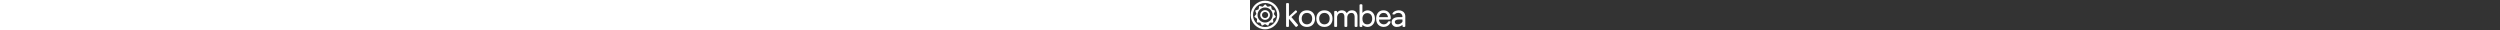 <svg class="logo__vector" height="30" xmlns="http://www.w3.org/2000/svg" focusable="false" aria-labelledby="koombea-logo-id koombea-logo-desc" role="img"><rect width="100%" height="100%" fill="#333333" stroke="none"/><title id="koombea-logo-id">Koombea</title> <desc id="koombea-logo-desc">is the leading mobile consultancy and web app development agency for businesses looking to bring their ideas to reality</desc> <g fill="#fff" fill-rule="evenodd" transform="translate(.537 .667)"> <path class="logo__symbol" d="m14.542 0c7.933 0 14.389 6.43 14.389 14.334 0 7.902-6.456 14.332-14.389 14.332-7.934 0-14.388-6.43-14.388-14.332 0-7.904 6.455-14.334 14.388-14.334zm0 2.304c-6.66 0-12.076 5.396-12.076 12.031 0 6.633 5.416 12.029 12.076 12.029 6.659 0 12.076-5.396 12.076-12.029 0-6.634-5.418-12.031-12.076-12.031zm.096 1.28 2.463 2.482 3.417-.695.738 3.429 3.249 1.273-1.22 3.285 2.048 2.84-2.793 2.101.198 3.502-3.478.249-1.716 3.054-3.059-1.684-3.084 1.637-1.669-3.08-3.473-.302.251-3.499-2.76-2.143 2.091-2.809-1.171-3.304 3.267-1.224.792-3.418 3.406.746zm-.025 3.241c4.162.032 7.511 3.42 7.479 7.566-.032 4.145-3.431 7.481-7.594 7.449-4.163-.031-7.511-3.418-7.48-7.563.032-4.146 3.431-7.483 7.594-7.452zm-.071 2.646c-2.693 0-4.882 2.183-4.882 4.864 0 2.682 2.189 4.863 4.882 4.863 2.692 0 4.882-2.181 4.882-4.863 0-2.681-2.19-4.864-4.882-4.864zm.001 1.792c1.7 0 3.083 1.378 3.083 3.072 0 1.693-1.383 3.071-3.083 3.071-1.701 0-3.084-1.378-3.084-3.071 0-1.694 1.383-3.072 3.084-3.072z"></path> <path class="logo__text" d="m56.399 9.638c2.453 0 4.417.764 5.896 2.291 1.482 1.548 2.222 3.558 2.222 6.029 0 2.466-.74 4.479-2.222 6.026-1.479 1.528-3.444 2.29-5.896 2.29-2.474 0-4.442-.761-5.899-2.29-1.481-1.526-2.219-3.539-2.219-6.026 0-2.492.738-4.501 2.219-6.029 1.457-1.526 3.424-2.291 5.899-2.291zm-18.795-7.249c.488 0 .812.374.812.825v12.456l6.363-5.825c.254-.271.67-.278.929-.008l.644.675c.162.162.273.541.112.869-.023.041-.087.152-.145.211l-5.425 4.824-.017.019 6.391 7.532c.275.321.325.674.11 1.031-.051.095-.15.17-.236.244l-.216.183-.764.651c-.323.274-.791.281-1.129-.056l-6.617-7.866v7.317c0 .456-.37.805-.812.805h-1.244c-.431 0-.812-.336-.812-.829v-22.298c0-.365.338-.757.812-.757zm36.281 7.249c2.452 0 4.418.764 5.897 2.291 1.482 1.548 2.22 3.558 2.22 6.029 0 2.466-.738 4.479-2.22 6.026-1.48 1.528-3.445 2.29-5.897 2.29-2.474 0-4.44-.761-5.898-2.29-1.481-1.526-2.22-3.539-2.22-6.026 0-2.492.739-4.501 2.22-6.029 1.459-1.526 3.424-2.291 5.898-2.291zm59.065-.001c2.288 0 4.096.781 5.426 2.367 1.248 1.483 1.871 3.323 1.871 5.512 0 .397-.126.731-.384 1.001-.252.272-1.026.408-1.026.408h-10.397c0 1.965 1.401 4.555 4.627 4.746 0 0 2.868.265 4.378-2.466 0 0 .079-.135.196-.26.195-.207.573-.402.916-.381.951.051 1.754-.126 1.397 1.121 0 0-1.429 4.588-7.02 4.588-2.191-.12-3.967-.903-5.225-2.211-1.391-1.442-2.087-3.484-2.087-6.136 0-2.299.582-4.211 1.748-5.732 1.308-1.712 3.166-2.558 5.58-2.558zm-41.632-.001.252.005c1.017.053 2.015.242 3.17 1.113.605.456 1.04.968 1.515 1.841.317-.52.706-1.132 1.516-1.786 1.164-.843 2.057-1.171 4.003-1.171 1.563.061 3.015.642 3.945 1.92.809 1.092 1.241 2.433 1.241 4.02v9.883c0 .449-.35.813-.793.813h-1.289c-.438 0-.799-.364-.799-.813l0-9.034c.011-.182.211-4.184-3.143-4.184-3.993 0-4.196 4.19-4.196 4.19v9.027c0 .449-.355.813-.796.813h-1.27c-.444 0-.799-.364-.799-.813v-9.326c0-1.297-.364-3.898-3.092-3.898-3.749 0-4.218 3.677-4.218 4.198v9.027c0 .449-.358.813-.797.813h-1.305c-.438 0-.796-.364-.796-.813v-14.377c0-.448.358-.813.796-.813h1.305c.439 0 .797.365.797.813v.873c1.266-1.684 3.064-2.388 5.006-2.316zm57.01.008c2.32 0 4.157 1.12 4.897 1.952 1.032 1.136 1.548 2.49 1.548 4.191v9.655c0 .459-.363.832-.815.832h-1.193c-.446 0-.812-.372-.812-.832v-1.293c-.649.557-2.446 2.124-5.823 2.124-1.423 0-2.517-.451-3.468-1.288-.993-.884-1.583-2.007-1.583-3.437 0-1.552.578-2.768 1.736-3.655 1.257-.963 3.054-1.444 5.389-1.444h3.233c.479 0 .498-.554.485-.687-.128-1.961-1.618-2.871-1.618-2.871s-1.013-.678-2.486-.678c-1.188 0-2.32.271-2.951.948-.616.661-1.037.65-2.325.65-.786 0-.737-.782-.599-1.044 1.547-2.947 5.592-3.115 6.284-3.122l.101 0zm-37.253-6.06c.448 0 .807.37.807.824v7.835c1.356-1.629 3.164-2.568 5.136-2.568 1.979 0 3.669.72 5.073 2.162 1.549 1.582 2.326 3.634 2.326 6.138 0 2.549-.777 4.601-2.326 6.168-1.422 1.421-3.119 2.129-5.087 2.129-1.963 0-3.681-.672-5.121-2.125v1.298c0 .457-.359.827-.807.827h-1.257c-.443 0-.805-.357-.805-.815v-21.062c0-.454.361-.813.805-.813zm5.549 8.838c-1.741 0-4.742 1.206-4.742 5.562 0 5.279 3.699 5.716 4.742 5.716 2.322 0 3.869-1.066 4.643-3.198.245-.71.368-1.523.368-2.441 0-1.797-.47-3.208-1.408-4.228-.893-.94-2.097-1.411-3.603-1.411zm-60.224-.179c1.394 0 2.569.43 3.52 1.288 1.142 1.043 1.711 2.51 1.711 4.391 0 1.946-.569 3.438-1.711 4.463-.507.435-1.074.763-1.696.972-.625.21-1.235.315-1.84.315-.603 0-1.215-.104-1.839-.315-.622-.208-1.184-.538-1.68-.988-.498-.454-.905-1.04-1.22-1.777-.32-.73-.479-1.617-.479-2.655 0-1.031.159-1.915.479-2.648.885-2.029 2.473-3.045 4.756-3.045zm17.485 0c-2.283 0-3.869 1.016-4.757 3.045-.319.733-.476 1.617-.476 2.648 0 1.038.157 1.925.476 2.655.318.737.722 1.323 1.222 1.777.495.45 1.057.779 1.681.988.622.21 1.234.315 1.838.315.604 0 1.216-.104 1.839-.315.621-.208 1.189-.537 1.695-.972 1.142-1.025 1.712-2.517 1.712-4.463 0-1.881-.571-3.349-1.712-4.391-.95-.858-2.125-1.288-3.518-1.288zm77.68 6.546-2.711-0c-1.342 0-2.395.176-3.15.52-.754.346-1.395.866-1.424 1.759-.059 1.768 1.204 2.604 3.211 2.604.887 0 1.88-.458 2.648-.899.668-.387 1.182-.908 1.609-1.509.188-.259.192-.581.195-.676v-1.433c0-.375-.389-.367-.389-.367zm-18.614-6.546c-1.787 0-3.133.844-3.879 2.347-.287.583-.499 1.116-.599 1.843h8.961c-.221-1.447-.768-2.494-1.597-3.257-.781-.717-1.763-.933-2.885-.933z"></path> </g> </svg>
